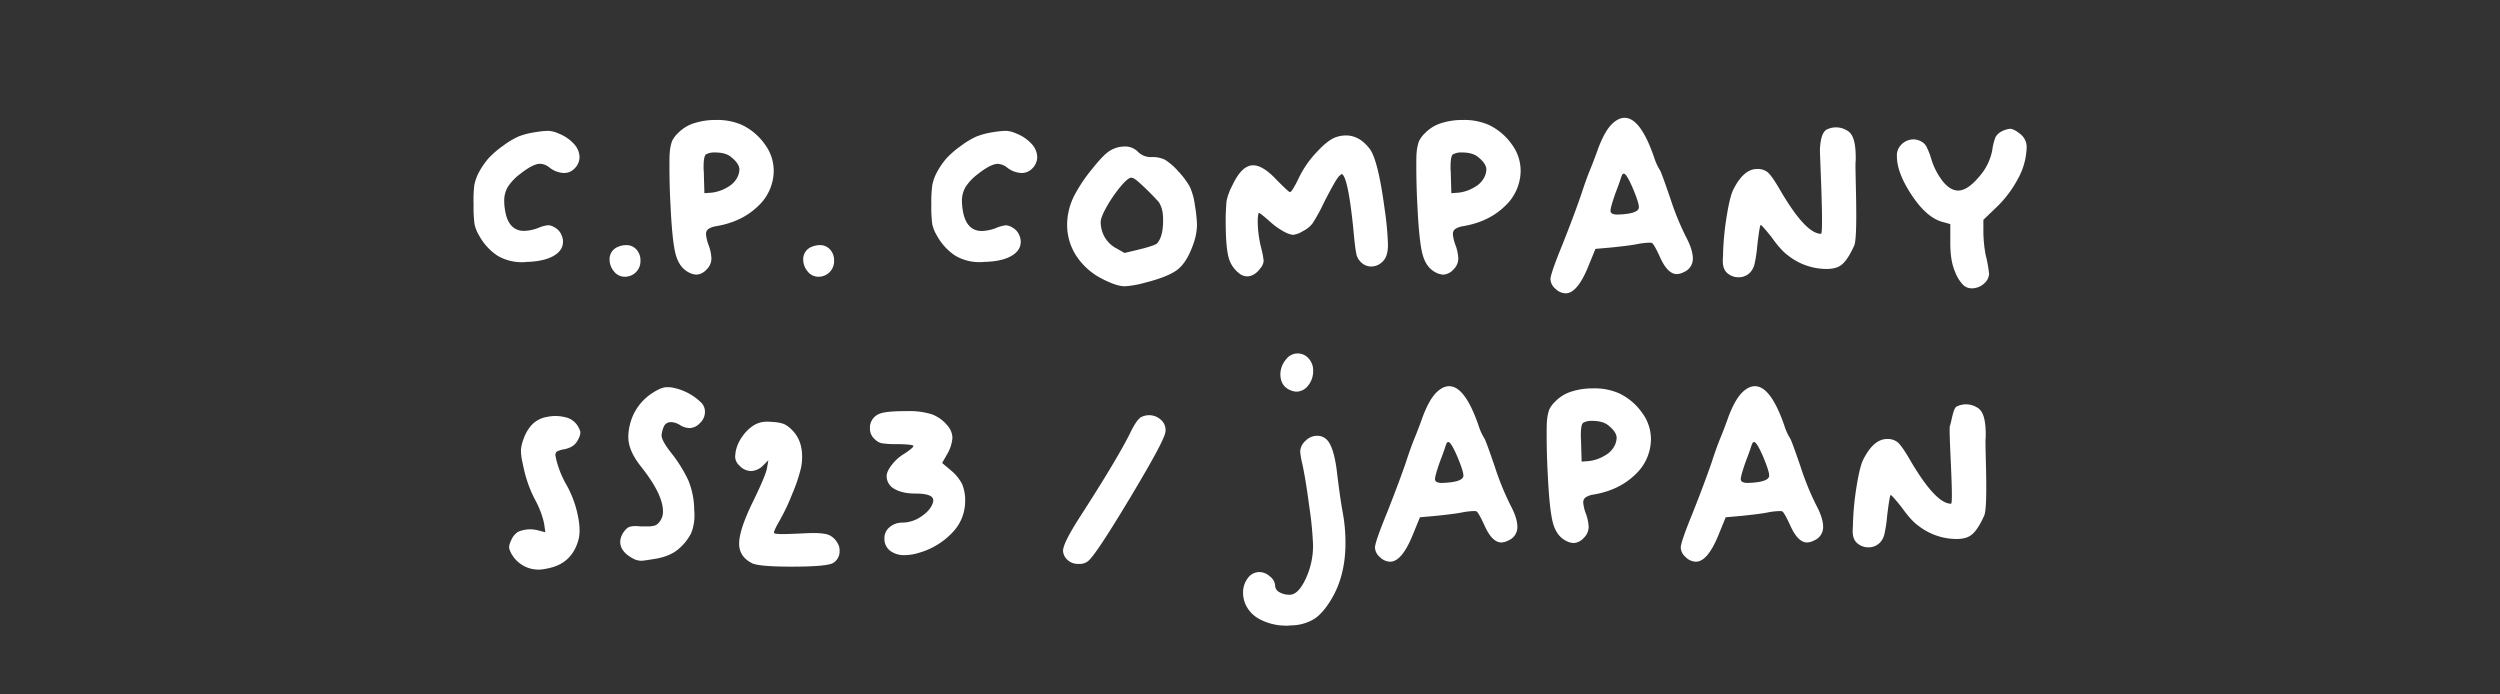 <?xml version="1.0" encoding="UTF-8"?> <svg xmlns="http://www.w3.org/2000/svg" id="Layer_1" data-name="Layer 1" viewBox="0 0 1080 300"><rect x="0" y="0" width="1080" height="300" fill="#333333" stroke="none"/> <defs> <style>.cls-1{fill:#fff;}</style> </defs> <title>1Artboard 1</title> <path class="cls-1" d="M229.76,183.5a11.73,11.73,0,0,1,6.58-3.4,17.12,17.12,0,0,1,7.61.09,8.32,8.32,0,0,1,5.29,3.32,11.07,11.07,0,0,1,1.42,2.81q.33,1.6-1.36,4.35-1.5,2.58-5.62,3.44a9.16,9.16,0,0,0-3.19,1,2.19,2.19,0,0,0-.53,1.78l.33,1.6a42.76,42.76,0,0,0,4.63,11.34,46.07,46.07,0,0,1,4.69,12.77q1.41,6.76.22,10.83-2.84,9.91-12.69,12A31.21,31.21,0,0,1,234,246a13.35,13.35,0,0,1-12.58-6A10.8,10.8,0,0,1,220,237q-.31-1.49,1.23-4.44a7.53,7.53,0,0,1,2.42-2.72,8.88,8.88,0,0,1,1.7-.65,13.22,13.22,0,0,1,7.07-.08l3.17.82-.53-3.71-.17-.8a38.74,38.74,0,0,0-3.61-9.29,54.27,54.27,0,0,1-5.12-14.23l-.43-2.06a23.19,23.19,0,0,1-.68-5.54,17,17,0,0,1,1-4.33A18.06,18.06,0,0,1,229.76,183.5Z"></path> <path class="cls-1" d="M281.94,169.72q3.74-2.46,6.2-2.46a13,13,0,0,1,2,.12,24,24,0,0,1,12.4,6.2,5.55,5.55,0,0,1,2,4.33,6.57,6.57,0,0,1-2.22,4.91,6.26,6.26,0,0,1-4.45,2.11,8.27,8.27,0,0,1-4.09-1.29,7.7,7.7,0,0,0-4-1.29,3.24,3.24,0,0,0-3.16,2.34,10.82,10.82,0,0,0-.82,3.39q0,2.22,4,7.37a60,60,0,0,1,7.55,12.05,34,34,0,0,1,2.52,11.7c0,.39,0,.9.06,1.52s.06,1.09.06,1.4a20,20,0,0,1-1.46,8.31,22,22,0,0,1-5.32,6.67q-3.75,3.28-10.3,4.33-4.91.82-5.85.82a7.57,7.57,0,0,1-3.74-1.05q-5.38-2.92-5.38-7.14a7.65,7.65,0,0,1,1.76-4.56,5.48,5.48,0,0,1,2-1.81,8.63,8.63,0,0,1,3.16-.41c.23,0,.62,0,1.17.06s1,.06,1.4.06h1.87A11.63,11.63,0,0,0,283,227a4.65,4.65,0,0,0,2-1.7,6.89,6.89,0,0,0,1.4-4.45q0-7.37-9.59-19.42-5.38-6.79-5.38-12.64a22.16,22.16,0,0,1,.7-5.38A22.43,22.43,0,0,1,281.94,169.72Z"></path> <path class="cls-1" d="M325.7,183.69a10.64,10.64,0,0,1,5.5-1.52,22.13,22.13,0,0,1,2.57.12,16.67,16.67,0,0,1,4.91.88,12,12,0,0,1,3.51,2.63q4.33,4.33,4.33,11.47a23.36,23.36,0,0,1-.47,4.8,69.62,69.62,0,0,1-3.8,11.29,87.53,87.53,0,0,1-5.79,12.11q-2.11,3.75-2.11,4.68,0,.59,4.21.58,1.05,0,6.67-.23,4.68-.23,6-.23,5,0,7.08.94a8.33,8.33,0,0,1,3.57,3.51,5.78,5.78,0,0,1,.82,3.16,5.87,5.87,0,0,1-2.69,5.27q-2.58,1.64-18,1.64-14.28,0-17.2-1.52-5.5-2.81-5.5-8.42,0-6.08,6.2-18.6,5.5-11.35,5.85-14.16l.58-3.28-2.34,2.34a7.72,7.72,0,0,1-5.15,2.34,7,7,0,0,1-5-2.34,5.39,5.39,0,0,1-1.87-3.74c0-.31.08-1.09.23-2.34a16.51,16.51,0,0,1,2.75-6.32A17.24,17.24,0,0,1,325.7,183.69Z"></path> <path class="cls-1" d="M379.87,178.78q2.69-1.17,11.23-1.17h1.05A31.88,31.88,0,0,1,402.62,179a16,16,0,0,1,6.61,4.74,8.48,8.48,0,0,1,2.22,5.38,16.34,16.34,0,0,1-2.11,6.79L407,200l3.74,3.16a18.87,18.87,0,0,1,4.91,6,18.21,18.21,0,0,1,1.29,7.49,19.41,19.41,0,0,1-5.32,13.22,31.91,31.91,0,0,1-14.45,8.89,21.4,21.4,0,0,1-6.32,1.05,9.86,9.86,0,0,1-6.38-1.93,6.45,6.45,0,0,1-2.4-5.32,6.1,6.1,0,0,1,2.28-4.86,8.31,8.31,0,0,1,5.56-1.93,14.54,14.54,0,0,0,8.13-2.69q4-2.69,5-6a3.1,3.1,0,0,0,.12-.94q0-2.92-7.61-2.92-5.73,0-9.13-2a6.24,6.24,0,0,1-3.39-5.56q0-2,2.28-4.91a19.4,19.4,0,0,1,5.44-4.8q3.86-2.57,3.86-3.28t-7.25-.82a37.77,37.77,0,0,1-6.32-.35,5.83,5.83,0,0,1-3-1.64,6,6,0,0,1-2.22-4.8A6.38,6.38,0,0,1,379.87,178.78Z"></path> <path class="cls-1" d="M492.77,180.3a7.89,7.89,0,0,1,3.51-.94,7.55,7.55,0,0,1,5.09,1.87,5.82,5.82,0,0,1,2.16,4.56,3.58,3.58,0,0,1-.12,1.05q-.59,3.86-15.38,28.49T470,242.43a5.58,5.58,0,0,1-3.86,1.17,6.65,6.65,0,0,1-5.27-2,5.61,5.61,0,0,1-1.64-3.63q0-3.16,6.67-13.69Q482,199.37,488,187.55,490.67,181.82,492.77,180.3Z"></path> <path class="cls-1" d="M563.92,190.48a7.07,7.07,0,0,1,5.15-2.22,5.6,5.6,0,0,1,3.51,1.17q3.74,2.69,5.15,15.91,1.29,10.42,2.22,15.44a71.59,71.59,0,0,1,1.29,13.81q0,14.27-6.2,24.45-3.51,5.85-7.25,8.31a19.57,19.57,0,0,1-9.71,2.81c-.23,0-.57,0-1,.06s-.76.06-1,.06a24.38,24.38,0,0,1-11.47-2.57,13.61,13.61,0,0,1-6.67-6.9,12.86,12.86,0,0,1-.94-4.56,10.32,10.32,0,0,1,2-6.43,6.18,6.18,0,0,1,5.09-2.69,6.93,6.93,0,0,1,4.56,1.93,5.44,5.44,0,0,1,2.22,4,3.21,3.21,0,0,0,1.81,2.75,8.48,8.48,0,0,0,4.5,1.11q3.63,0,6.84-6.79a33.7,33.7,0,0,0,3.22-14.62,150.94,150.94,0,0,0-1.64-16.73Q564,206.63,562.51,200a32.76,32.76,0,0,1-.82-4.91A6.5,6.5,0,0,1,563.92,190.48Zm-8-35.68a6.25,6.25,0,0,1,9.36,0,7.53,7.53,0,0,1,2,5.38,9.71,9.71,0,0,1-2.17,6.38,6.43,6.43,0,0,1-5.09,2.63,7.51,7.51,0,0,1-2.22-.47q-4.68-1.75-4.68-7.14A10.05,10.05,0,0,1,556,154.79Z"></path> <path class="cls-1" d="M620.43,169.65q2.81-2.81,5.62-2.81,6.79,0,12.64,16.85a24.46,24.46,0,0,0,2.57,5.73q.47.47,4.45,12.05a118.47,118.47,0,0,0,6.79,16.73q3,5.61,3,9.36a6.16,6.16,0,0,1-3.74,5.85,7.39,7.39,0,0,1-3.16.94q-4,0-7.25-7.25-2.58-5.62-3.51-6.2a3.48,3.48,0,0,0-1.17-.12,29.32,29.32,0,0,0-5,.58q-3.51.7-11.7,1.52l-6.55.58-2.92,7.14q-4.8,12.05-9.95,12.05a6.41,6.41,0,0,1-4.45-2,5.7,5.7,0,0,1-2.11-4.1q0-2.34,5.26-15.21,4.91-12.4,8.07-21.53,2-6.2,3.8-10.59t3.45-9.07Q617.39,172.7,620.43,169.65Zm9.24,27.85q-2.81-6.55-4-6.55c-.39,0-.7.35-.94,1.05a13.44,13.44,0,0,0-.47,1.34q-.35,1.11-1,2.87t-1.23,3.28q-2.11,6-2.11,7.49t2.57,1.64h.7q9-.35,9-3.16Q632.24,203.7,629.67,197.5Z"></path> <path class="cls-1" d="M679.16,169.07a29.64,29.64,0,0,1,9.13-1.29,26.41,26.41,0,0,1,11.11,2.11,25.59,25.59,0,0,1,9.95,8.37,19.26,19.26,0,0,1,3.86,11.29,21,21,0,0,1-6.9,15.56q-6.91,6.67-17.9,8.54a8.62,8.62,0,0,0-3.45,1.23,2.69,2.69,0,0,0-1,2.28,17.32,17.32,0,0,0,.94,4.21,19.29,19.29,0,0,1,1.4,6.2,6.6,6.6,0,0,1-2.11,4.8,6.32,6.32,0,0,1-4.33,2.22,7.71,7.71,0,0,1-3.51-1.05q-4-2.1-5.5-7.72t-2.22-21.06q-.47-8.31-.47-17.43,0-4.21.12-5.26a19.37,19.37,0,0,1,1-5.15,12,12,0,0,1,2.63-3.51A16.6,16.6,0,0,1,679.16,169.07Zm15.68,14.74q-2.34-2-7.14-2a7.41,7.41,0,0,0-3.74.82q-1.05.7-1.05,5.62c0,.31,0,.82.06,1.52s.06,1.25.06,1.64l.23,8,3.16-.23a17.1,17.1,0,0,0,7-2.46,10,10,0,0,0,4.27-4.56,8.41,8.41,0,0,0,.7-3Q698.35,186.62,694.84,183.81Z"></path> <path class="cls-1" d="M752.52,169.65q2.81-2.81,5.62-2.81,6.79,0,12.64,16.85a24.46,24.46,0,0,0,2.57,5.73q.47.47,4.45,12.05a118.47,118.47,0,0,0,6.79,16.73q3,5.61,3,9.36a6.16,6.16,0,0,1-3.74,5.85,7.39,7.39,0,0,1-3.16.94q-4,0-7.25-7.25-2.58-5.62-3.51-6.2a3.48,3.48,0,0,0-1.17-.12,29.32,29.32,0,0,0-5,.58q-3.51.7-11.7,1.52l-6.55.58-2.92,7.14q-4.8,12.05-9.95,12.05a6.41,6.41,0,0,1-4.45-2,5.7,5.7,0,0,1-2.11-4.1q0-2.34,5.26-15.21,4.91-12.4,8.07-21.53,2-6.2,3.8-10.59t3.45-9.07Q749.48,172.7,752.52,169.65Zm9.24,27.85q-2.81-6.55-4-6.55c-.39,0-.7.35-.94,1.05a13.44,13.44,0,0,0-.47,1.34q-.35,1.11-1,2.87t-1.23,3.28q-2.11,6-2.11,7.49t2.57,1.64h.7q9-.35,9-3.16Q764.34,203.7,761.76,197.5Z"></path> <path class="cls-1" d="M845.09,175.73a9,9,0,0,1,8-.23c2,1,5,2.11,4.73,13.69-.47,1.64,1.21,29.46-.66,33.59s-3.67,6.86-5.38,8.19q-2.22,1.87-6.55,1.87a26.84,26.84,0,0,1-16.5-5.73q-3.16-2.22-7.25-8-4.21-5.26-4.68-5.26T815.23,223a57.84,57.84,0,0,1-1.17,7.78,8.26,8.26,0,0,1-1.75,3.45,6.82,6.82,0,0,1-5.15,2.22,7.28,7.28,0,0,1-4.8-1.75q-2-1.64-2-5.27c0-.31,0-.86.06-1.64s.06-1.4.06-1.87a123.28,123.28,0,0,1,1.64-16.26q1.4-8.54,2.92-11.35,4.44-8.66,10.18-8.66a6.84,6.84,0,0,1,4.62,1.46q1.69,1.46,4.86,6.84,11.35,19.66,18.14,19.66c1.25,0-1.13-31.93-.47-33.64S843.69,176.82,845.09,175.73Z"></path> <path class="cls-1" d="M231.28,57.1a38,38,0,0,1,5.62-.58,12.52,12.52,0,0,1,4.45,1.17,17.56,17.56,0,0,1,6.61,4.5,8.6,8.6,0,0,1,2.4,5.67,7,7,0,0,1-2.22,5,6.21,6.21,0,0,1-4.56,1.87,10.62,10.62,0,0,1-6.32-2.46,6.91,6.91,0,0,0-4-1.52q-3,0-8.77,4.56a21.75,21.75,0,0,0-5.15,5.5,11.74,11.74,0,0,0-1.52,6.08,23.6,23.6,0,0,0,.35,3.86q1.4,9,8.31,9a18.86,18.86,0,0,0,6.08-1.29,14.36,14.36,0,0,1,4.33-1.17,5.84,5.84,0,0,1,2.69.94,6.6,6.6,0,0,1,3.16,3.74,6,6,0,0,1,.47,2.46q0,3.75-4,6.08T228,113.14c-.23,0-.58,0-1.05.06s-.82.06-1.05.06A20.61,20.61,0,0,1,215,110.51a24.33,24.33,0,0,1-8-8.72,16.29,16.29,0,0,1-2-4.91,55.42,55.42,0,0,1-.41-8.54A56,56,0,0,1,204.9,80a19.57,19.57,0,0,1,1.7-5,33.52,33.52,0,0,1,4.33-6.49,39.78,39.78,0,0,1,6.43-5.56,34,34,0,0,1,6.67-4A32.57,32.57,0,0,1,231.28,57.1Z"></path> <path class="cls-1" d="M267.09,106.59a9.11,9.11,0,0,1,3.39-.7,5.84,5.84,0,0,1,4.45,1.87,7.06,7.06,0,0,1,1.75,5,6.69,6.69,0,0,1-6.67,6.79,5.87,5.87,0,0,1-4.8-2.34,7.9,7.9,0,0,1-1.87-5A5.71,5.71,0,0,1,267.09,106.59Z"></path> <path class="cls-1" d="M300.2,53.12a29.65,29.65,0,0,1,9.13-1.29,26.41,26.41,0,0,1,11.12,2.11,25.59,25.59,0,0,1,9.94,8.37,19.26,19.26,0,0,1,3.86,11.29,21,21,0,0,1-6.9,15.56q-6.9,6.67-17.9,8.54A8.6,8.6,0,0,0,306,98.93a2.69,2.69,0,0,0-1,2.28,17.29,17.29,0,0,0,.94,4.21,19.31,19.31,0,0,1,1.4,6.2,6.61,6.61,0,0,1-2.11,4.8,6.32,6.32,0,0,1-4.33,2.22,7.7,7.7,0,0,1-3.51-1.05q-4-2.11-5.5-7.72t-2.22-21.06q-.47-8.31-.47-17.43,0-4.21.12-5.27a19.34,19.34,0,0,1,1-5.15,12,12,0,0,1,2.63-3.51A16.58,16.58,0,0,1,300.2,53.12Zm15.68,14.74q-2.34-2-7.14-2a7.41,7.41,0,0,0-3.74.82q-1.05.7-1.05,5.62c0,.31,0,.82.06,1.52s.06,1.25.06,1.64l.23,8,3.16-.23a17.11,17.11,0,0,0,7-2.46,10,10,0,0,0,4.27-4.56,8.41,8.41,0,0,0,.7-3Q319.38,70.67,315.87,67.86Z"></path> <path class="cls-1" d="M350.74,106.59a9.11,9.11,0,0,1,3.39-.7,5.84,5.84,0,0,1,4.45,1.87,7.06,7.06,0,0,1,1.75,5,6.69,6.69,0,0,1-6.67,6.79,5.87,5.87,0,0,1-4.8-2.34,7.9,7.9,0,0,1-1.87-5A5.71,5.71,0,0,1,350.74,106.59Z"></path> <path class="cls-1" d="M429,57.1a38,38,0,0,1,5.62-.58,12.52,12.52,0,0,1,4.45,1.17,17.56,17.56,0,0,1,6.61,4.5,8.6,8.6,0,0,1,2.4,5.67,7,7,0,0,1-2.22,5,6.21,6.21,0,0,1-4.56,1.87A10.62,10.62,0,0,1,435,72.31a6.91,6.91,0,0,0-4-1.52q-3,0-8.77,4.56a21.75,21.75,0,0,0-5.15,5.5,11.74,11.74,0,0,0-1.52,6.08,23.6,23.6,0,0,0,.35,3.86q1.4,9,8.31,9a18.86,18.86,0,0,0,6.08-1.29,14.36,14.36,0,0,1,4.33-1.17,5.84,5.84,0,0,1,2.69.94,6.6,6.6,0,0,1,3.16,3.74,6,6,0,0,1,.47,2.46q0,3.75-4,6.08t-11.17,2.57c-.23,0-.58,0-1.05.06s-.82.06-1.05.06a20.61,20.61,0,0,1-10.94-2.75,24.33,24.33,0,0,1-8-8.72,16.29,16.29,0,0,1-2-4.91,55.42,55.42,0,0,1-.41-8.54,56,56,0,0,1,.41-8.31,19.57,19.57,0,0,1,1.7-5,33.52,33.52,0,0,1,4.33-6.49,39.78,39.78,0,0,1,6.43-5.56,34,34,0,0,1,6.67-4A32.57,32.57,0,0,1,429,57.1Z"></path> <path class="cls-1" d="M479.79,64.94a11.88,11.88,0,0,1,5.85-1.64,7.62,7.62,0,0,1,6,2.34,7.9,7.9,0,0,0,5.85,2.22A12.23,12.23,0,0,1,503.25,69a25.8,25.8,0,0,1,5.67,4.91A33.94,33.94,0,0,1,514,80.68a27.26,27.26,0,0,1,2.16,7.78,60.91,60.91,0,0,1,.94,8.66,25.75,25.75,0,0,1-1.75,8.77q-2.69,7.49-6.67,10.59t-14.16,5.67a41.63,41.63,0,0,1-8.54,1.52q-3.75,0-10.18-3.39a28.85,28.85,0,0,1-11-10A24.49,24.49,0,0,1,461,97a28,28,0,0,1,3.16-12.64,67,67,0,0,1,7.72-11.47Q477.1,66.34,479.79,64.94Zm11.82,13.46q-1.87-1.64-2.93-1.64-1.29,0-4.27,3.45a58.76,58.76,0,0,0-5.91,8.37q-3,5.15-3,7.37a8.73,8.73,0,0,0,.12,1.64,12.65,12.65,0,0,0,6.9,9.83l3.28,1.87,6.79-1.64Q499.21,106,500,105q2.46-3,2.46-9.71a20.33,20.33,0,0,0-.12-2.57,11.55,11.55,0,0,0-1.75-5.44A114.76,114.76,0,0,0,491.61,78.39Z"></path> <path class="cls-1" d="M577.25,59.21a13.26,13.26,0,0,1,4.21-.7q5.85,0,10.3,5.85,3.62,4.91,6.44,26.21a130.7,130.7,0,0,1,1.4,15.09q0,5.15-2.22,7.25a6.94,6.94,0,0,1-5,2.22,6.24,6.24,0,0,1-4.68-2.11,6.63,6.63,0,0,1-1.81-3.63q-.53-2.46-1.23-10.3-1.87-18.49-4-22.7c-.39-.78-.7-1.17-.94-1.17s-.66.31-1.29.94q-1.4,1.4-6.55,11.47A73.61,73.61,0,0,1,567,96.53a11.85,11.85,0,0,1-4.09,3.28,10.4,10.4,0,0,1-4.33,1.64,10.12,10.12,0,0,1-2.81-.82,29.85,29.85,0,0,1-7.25-5Q544.37,92,543.91,92t-.58,3.16a49.5,49.5,0,0,0,1.52,12.05,35.75,35.75,0,0,1,1.05,5.5,5.71,5.71,0,0,1-1.4,3.16q-2.58,3.51-5.73,3.51a5.26,5.26,0,0,1-3.28-1.17,12.8,12.8,0,0,1-4.68-6.79q-1.17-4.09-1.29-13.69a98.86,98.86,0,0,1,.35-10.88,25.64,25.64,0,0,1,2.46-6.67q4.09-8.78,9-8.77,4.33,0,10.18,6.32Q556.77,83,557.24,83q.93,0,4-6.44a43.69,43.69,0,0,1,7.61-10.88Q573.74,60.38,577.25,59.21Z"></path> <path class="cls-1" d="M622.88,53.12A29.65,29.65,0,0,1,632,51.83a26.41,26.41,0,0,1,11.12,2.11,25.6,25.6,0,0,1,9.94,8.37,19.26,19.26,0,0,1,3.86,11.29A21,21,0,0,1,650,89.16q-6.9,6.67-17.9,8.54a8.61,8.61,0,0,0-3.45,1.23,2.69,2.69,0,0,0-1,2.28,17.33,17.33,0,0,0,.94,4.21,19.29,19.29,0,0,1,1.4,6.2,6.61,6.61,0,0,1-2.11,4.8,6.32,6.32,0,0,1-4.33,2.22,7.71,7.71,0,0,1-3.51-1.05q-4-2.11-5.5-7.72t-2.22-21.06q-.47-8.31-.47-17.43,0-4.21.12-5.27A19.34,19.34,0,0,1,613,61a12,12,0,0,1,2.63-3.51A16.58,16.58,0,0,1,622.88,53.12Zm15.68,14.74q-2.34-2-7.14-2a7.41,7.41,0,0,0-3.74.82q-1.05.7-1.05,5.62c0,.31,0,.82.06,1.52s.06,1.25.06,1.64l.23,8,3.16-.23a17.11,17.11,0,0,0,7-2.46,10,10,0,0,0,4.27-4.56,8.39,8.39,0,0,0,.7-3Q642.07,70.67,638.56,67.86Z"></path> <path class="cls-1" d="M696.24,53.71q2.81-2.81,5.62-2.81,6.78,0,12.64,16.85a24.39,24.39,0,0,0,2.57,5.73q.47.47,4.45,12.05a118.53,118.53,0,0,0,6.79,16.73q3,5.62,3,9.36a6.16,6.16,0,0,1-3.74,5.85,7.38,7.38,0,0,1-3.16.94q-4,0-7.25-7.25-2.57-5.62-3.51-6.2a3.47,3.47,0,0,0-1.17-.12,29.23,29.23,0,0,0-5,.58q-3.51.7-11.7,1.52l-6.55.58-2.92,7.14q-4.8,12.05-9.95,12.05a6.41,6.41,0,0,1-4.45-2,5.7,5.7,0,0,1-2.11-4.09q0-2.34,5.27-15.21Q680,93,683.13,83.89q2-6.2,3.8-10.59t3.45-9.07Q693.19,56.75,696.24,53.71Zm9.24,27.85q-2.81-6.55-4-6.55-.59,0-.94,1.05a13.29,13.29,0,0,0-.47,1.35q-.35,1.11-1,2.87t-1.23,3.28q-2.11,6-2.11,7.49t2.57,1.64h.7q9-.35,9-3.16Q708.05,87.75,705.48,81.55Z"></path> <path class="cls-1" d="M864.63,56.81a10.72,10.72,0,0,1,3.63-1.17q1.75,0,4.45,2.22a7.09,7.09,0,0,1,2.81,5.62A29.68,29.68,0,0,1,871.88,77a48.71,48.71,0,0,1-10.06,13.16l-5,4.8v5.5a58.72,58.72,0,0,0,.94,9.48,58.62,58.62,0,0,1,1.52,8.31,5.82,5.82,0,0,1-2,4.09,7.86,7.86,0,0,1-5.38,2.22,5.42,5.42,0,0,1-3.63-1.29,16.09,16.09,0,0,1-3.63-5.73q-2.11-4.68-2.11-12.52V96.82l-3.74-1.05q-6.67-2-13-11.58t-6.32-16.61A6.37,6.37,0,0,1,821,62.9a7.32,7.32,0,0,1,5.5-2.69,6.82,6.82,0,0,1,3.28.82,5.29,5.29,0,0,1,2.4,2.22,32.51,32.51,0,0,1,2.16,5.5,29.1,29.1,0,0,0,5.15,9.83q3.16,3.75,6.43,3.74,4,0,8.89-5.79a24.05,24.05,0,0,0,5.85-11.64,23.29,23.29,0,0,1,1.4-5.62A6.05,6.05,0,0,1,864.63,56.81Z"></path> <path class="cls-1" d="M788.93,56.08a9,9,0,0,1,8-.23c2,1,5,2.11,4.73,13.69-.47,1.64,1.21,32.46-.66,36.59s-3.67,6.86-5.38,8.19q-2.22,1.87-6.55,1.87a26.84,26.84,0,0,1-16.5-5.73q-3.16-2.22-7.25-8-4.21-5.26-4.68-5.26t-1.52,9.13a57.84,57.84,0,0,1-1.17,7.78,8.26,8.26,0,0,1-1.75,3.45,6.82,6.82,0,0,1-5.15,2.22,7.28,7.28,0,0,1-4.8-1.75q-2-1.64-2-5.27c0-.31,0-.86.06-1.64s.06-1.4.06-1.87A123.28,123.28,0,0,1,746,93q1.4-8.54,2.92-11.35Q753.33,73,759.06,73a6.84,6.84,0,0,1,4.62,1.46q1.69,1.46,4.86,6.84Q779.89,101,786.68,101c1.25,0-.58-34.81-.47-36.64C786.46,60.46,787.05,57.45,788.93,56.08Z"></path> </svg> 